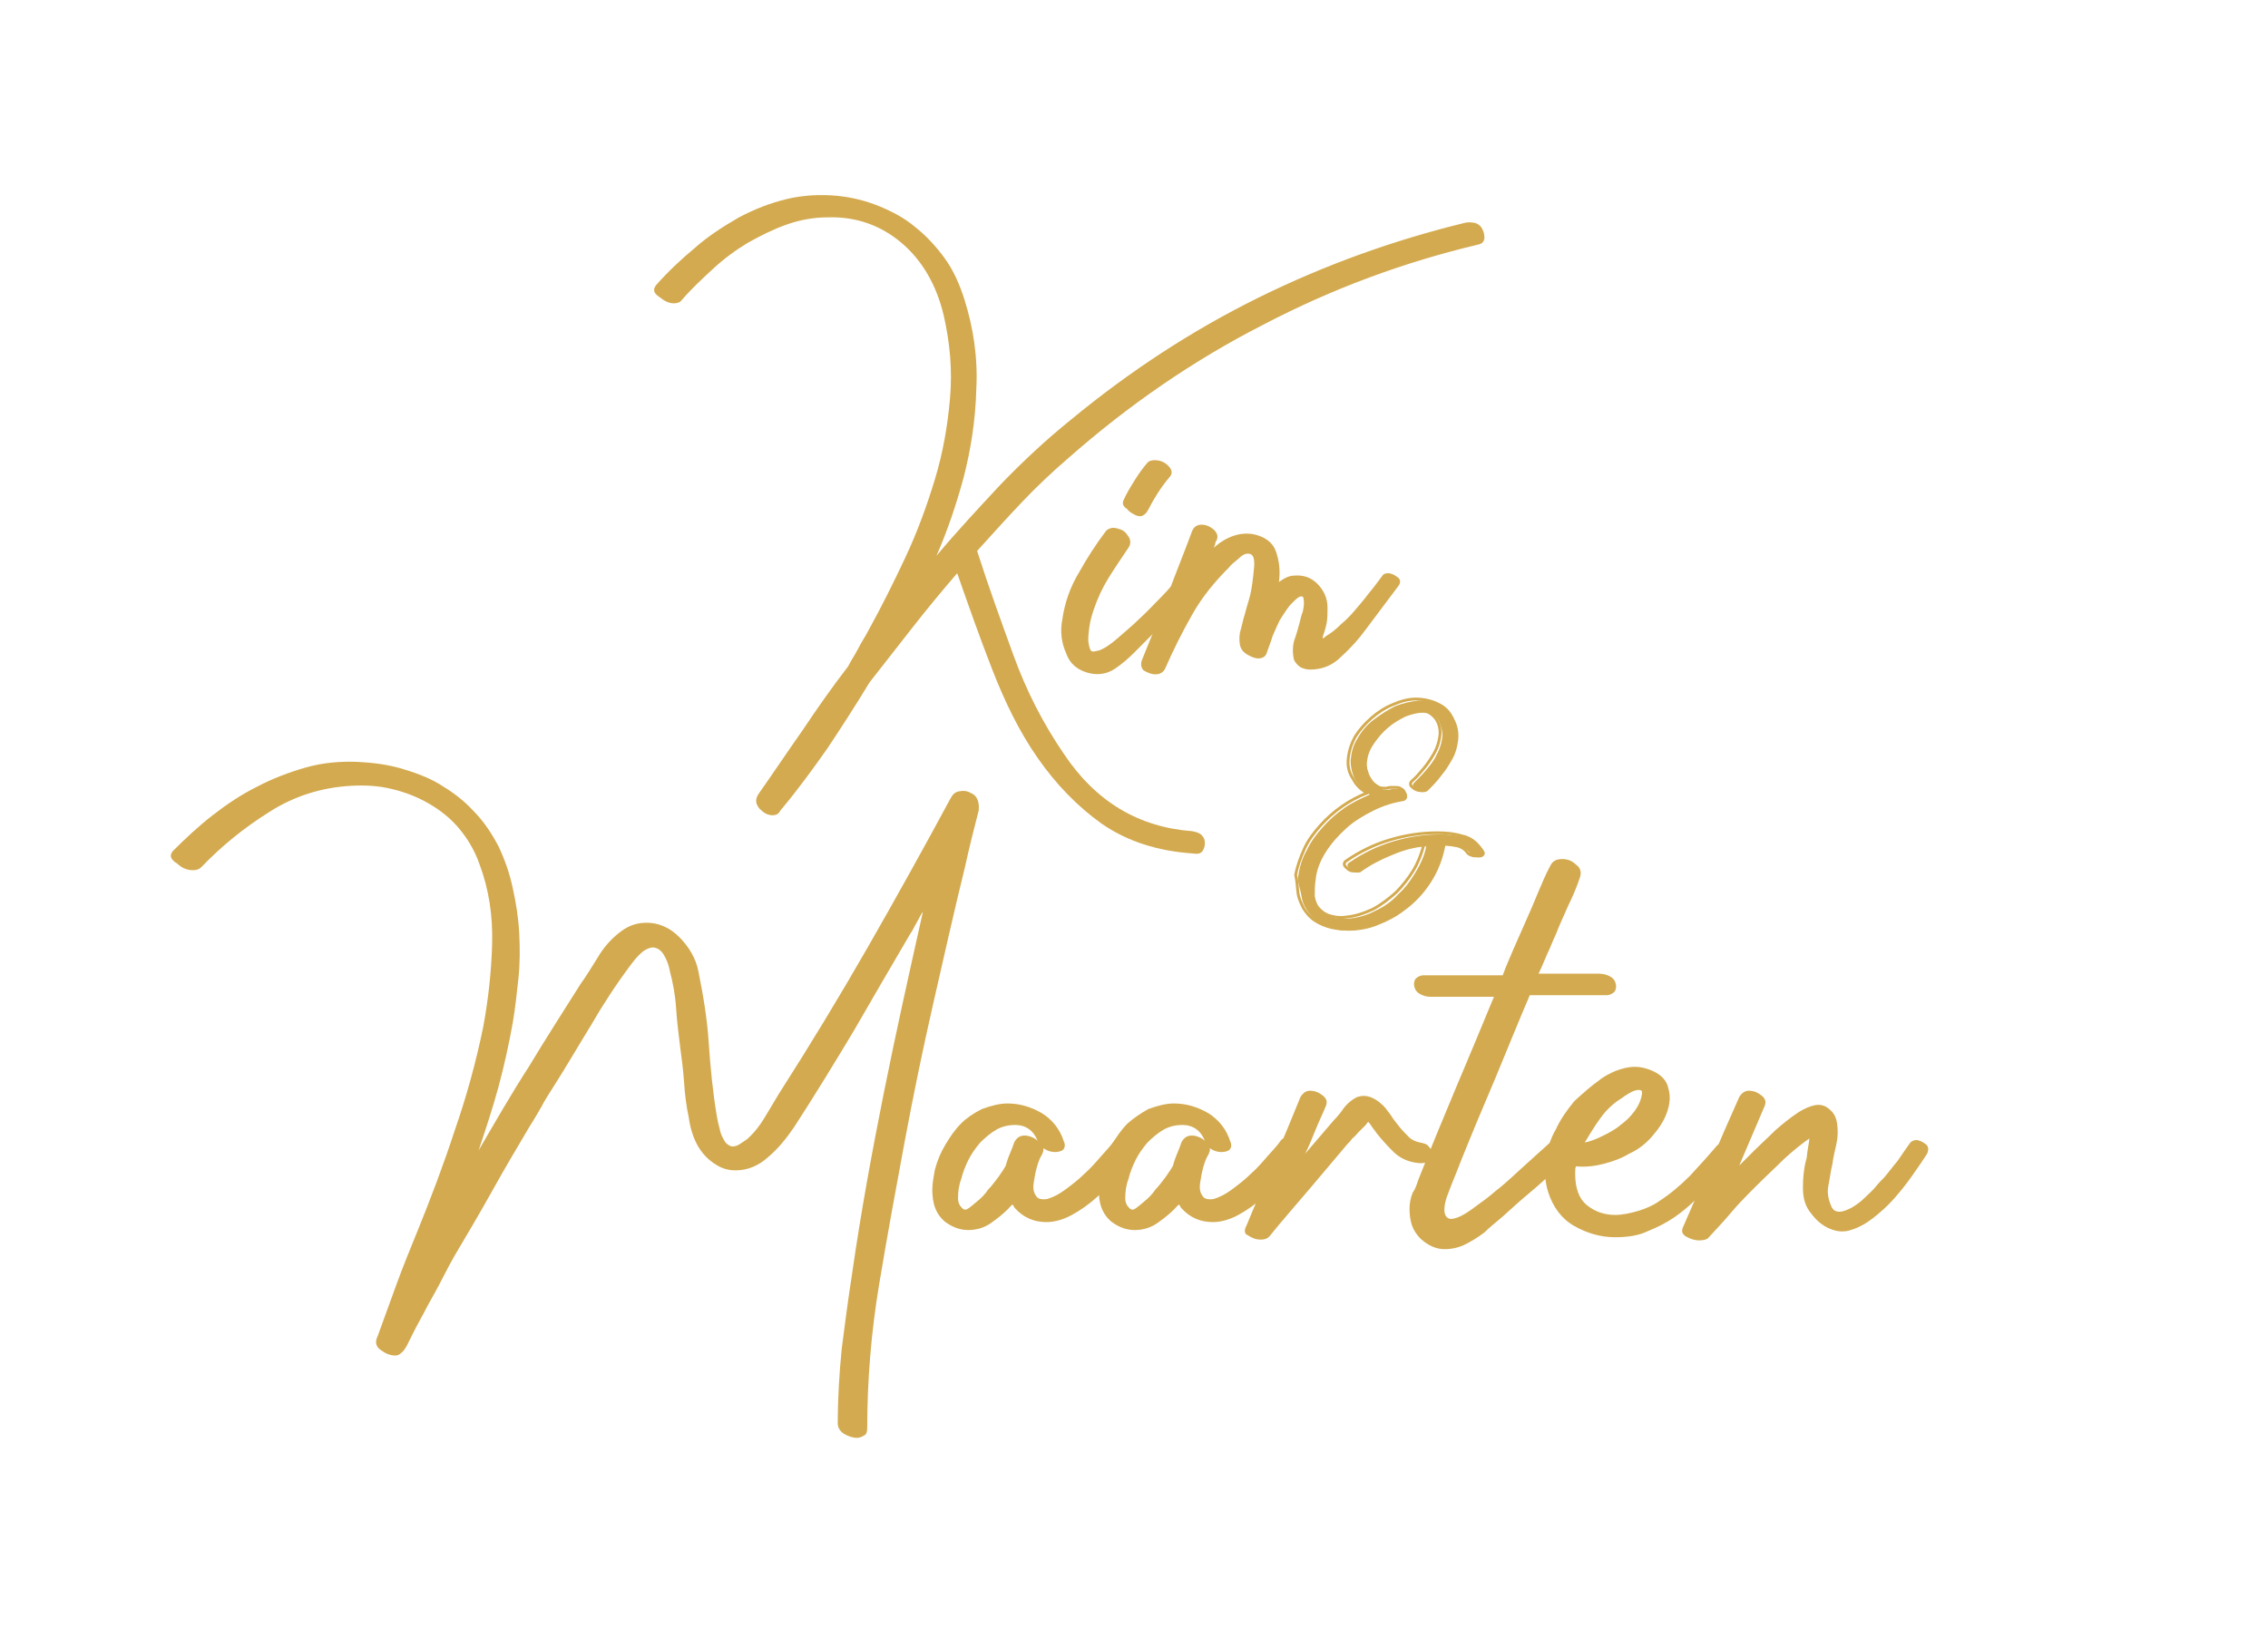 <svg xmlns="http://www.w3.org/2000/svg" xmlns:xlink="http://www.w3.org/1999/xlink" id="Layer_1" x="0px" y="0px" viewBox="0 0 284.8 205.7" style="enable-background:new 0 0 284.8 205.7;" xml:space="preserve"><style type="text/css">	.st0{fill:#D3AA4F;}			.st1{clip-path:url(#SVGID_00000060712104366582388560000017537733907175820440_);fill:none;stroke:#D3AA4F;stroke-width:0.354;stroke-linecap:round;stroke-linejoin:round;stroke-miterlimit:10;}</style><g>	<path class="st0" d="M82.4,35.8c1.5-1.7,3.1-3.2,4.9-4.7c1.7-1.5,3.6-2.7,5.5-3.8c1.9-1,3.9-1.8,6-2.3c2.1-0.5,4.2-0.6,6.4-0.4  c1.8,0.2,3.5,0.6,5.2,1.3s3.2,1.5,4.5,2.6c1.4,1.1,2.6,2.4,3.7,3.9c1.1,1.5,1.9,3.3,2.5,5.2c1.1,3.5,1.7,7.2,1.5,11.2  c-0.1,4-0.7,7.7-1.6,11.2c-0.9,3.3-2,6.6-3.4,9.8c2.6-3.1,5.4-6.1,8.1-9c2.8-2.9,5.7-5.6,8.8-8.1c7.4-6.1,15.2-11.2,23.5-15.3  c8.3-4.1,16.9-7.2,25.9-9.4c0.4-0.1,0.8-0.1,1.3,0c0.4,0.1,0.8,0.4,1,0.9c0.2,0.4,0.2,0.8,0.2,1.1c-0.1,0.4-0.3,0.6-0.7,0.7  c-9.3,2.2-18.3,5.5-27.1,10.1c-8.8,4.5-16.9,10.1-24.4,16.7c-2.1,1.8-4.1,3.7-5.9,5.6c-1.9,2-3.7,4-5.6,6.1c1.4,4.4,3,8.8,4.6,13.2  c1.6,4.4,3.7,8.5,6.3,12.3c4,6,9.4,9.2,16.1,9.7c0.5,0.1,0.9,0.2,1.2,0.5c0.3,0.3,0.4,0.6,0.4,1c0,0.4-0.1,0.7-0.3,1  c-0.2,0.3-0.6,0.4-1.2,0.3c-4.4-0.3-8.2-1.5-11.4-3.7c-3.1-2.2-5.8-5-8.1-8.3s-4.1-7-5.7-11.1c-1.6-4.1-3-8.1-4.4-12.1  c-1.9,2.2-3.8,4.5-5.6,6.8c-1.8,2.3-3.6,4.6-5.4,6.9c-1.7,2.8-3.5,5.6-5.3,8.3c-1.9,2.7-3.8,5.3-5.9,7.8c-0.2,0.4-0.5,0.6-1,0.6  c-0.6,0-1.1-0.3-1.6-0.8c-0.5-0.6-0.6-1.1-0.2-1.8c1.9-2.7,3.7-5.4,5.6-8.1c1.8-2.7,3.7-5.4,5.7-8c0.4-0.8,0.9-1.5,1.3-2.3  c0.4-0.8,0.9-1.5,1.3-2.3c1.6-2.9,3.1-5.9,4.6-9.1c1.5-3.2,2.7-6.5,3.7-9.8c1-3.3,1.6-6.7,1.9-10.2c0.3-3.5,0-6.9-0.8-10.4  c-0.9-3.8-2.7-6.9-5.3-9.1c-2.6-2.2-5.7-3.3-9.2-3.2c-1.8,0-3.5,0.3-5.2,0.9c-1.7,0.6-3.3,1.4-4.9,2.3c-1.5,0.9-3,2-4.4,3.3  c-1.4,1.3-2.7,2.5-3.9,3.9c-0.2,0.3-0.6,0.4-1,0.4c-0.6,0-1.2-0.3-1.8-0.8C82,36.8,82,36.3,82.4,35.8z"></path>	<path class="st0" d="M133.4,77.8c0.3-2.1,1-4.1,2.1-5.9c1-1.8,2.1-3.5,3.3-5.1c0.2-0.3,0.6-0.5,1-0.5c0.3,0,0.6,0.1,0.9,0.2  c0.3,0.1,0.6,0.3,0.8,0.6c0.2,0.3,0.4,0.5,0.4,0.8c0.1,0.3,0,0.6-0.2,0.9c-0.8,1.2-1.7,2.5-2.5,3.8c-0.8,1.3-1.4,2.6-1.9,4.1  c-0.2,0.6-0.4,1.3-0.5,2c-0.1,0.8-0.2,1.5-0.1,2.1c0.1,0.6,0.2,0.9,0.4,1s0.4,0,0.9-0.1c0.6-0.2,1.4-0.7,2.3-1.5  c0.9-0.8,1.9-1.6,2.8-2.5c1-0.9,1.9-1.9,2.8-2.8c0.9-0.9,1.5-1.7,2-2.2c0.1-0.2,0.4-0.3,0.7-0.3c0.4,0,0.8,0.2,1.2,0.5  c0.4,0.4,0.4,0.7,0.1,1c-1.2,1.4-2.4,2.8-3.6,4.1c-1.2,1.3-2.5,2.6-3.8,3.9c-0.8,0.8-1.6,1.5-2.5,2.1c-0.9,0.6-1.9,0.8-3,0.6  c-1.5-0.3-2.6-1.1-3.1-2.5C133.3,80.8,133.1,79.3,133.4,77.8z M141.1,62.8c0.4-0.9,0.9-1.7,1.4-2.5c0.5-0.8,1-1.5,1.6-2.2  c0.2-0.2,0.5-0.3,0.9-0.3c0.6,0,1.2,0.2,1.7,0.7c0.5,0.5,0.6,1,0.1,1.5c-1,1.2-1.9,2.6-2.6,4c-0.2,0.4-0.5,0.7-0.8,0.8  c-0.3,0.1-0.7,0-1-0.2c-0.2-0.1-0.6-0.3-0.9-0.7C141,63.6,140.9,63.2,141.1,62.8z"></path>	<path class="st0" d="M143.4,82.9c1.1-2.7,2.2-5.4,3.2-8.1c1-2.7,2.1-5.4,3.1-8.1c0.2-0.5,0.6-0.8,1.2-0.8c0.5,0,1,0.2,1.5,0.6  c0.4,0.4,0.6,0.8,0.4,1.3c-0.1,0.2-0.2,0.3-0.2,0.5c0,0.1-0.1,0.3-0.2,0.5c1.6-1.4,3.3-2,5-1.7c1.4,0.3,2.4,1,2.8,2.1  c0.4,1.1,0.6,2.4,0.4,3.9c0.7-0.5,1.3-0.8,1.9-0.8c1.1-0.1,2.1,0.2,2.9,1c0.8,0.8,1.3,1.8,1.3,3c0,0.7,0,1.3-0.1,1.9  c-0.1,0.6-0.3,1.2-0.5,1.8c0,0.1,0,0.1,0,0.1c0,0,0,0.1,0,0.1c0.2-0.1,0.3-0.2,0.4-0.3c0.7-0.4,1.3-0.9,1.9-1.5  c0.6-0.5,1.2-1.1,1.7-1.7c0.6-0.7,1.2-1.4,1.8-2.2c0.6-0.7,1.1-1.4,1.7-2.2c0.1-0.2,0.4-0.3,0.7-0.3c0.4,0,0.8,0.2,1.2,0.5  s0.4,0.7,0.1,1.1c-0.7,0.9-1.4,1.9-2.1,2.8c-0.7,0.9-1.4,1.9-2.1,2.8c-0.8,1.1-1.8,2.2-3,3.3c-1.1,1.1-2.4,1.6-3.9,1.6  c-0.4,0-0.8-0.1-1.2-0.3c-0.3-0.2-0.6-0.5-0.8-0.9c-0.2-0.8-0.2-1.6,0-2.4c0.3-0.8,0.5-1.6,0.7-2.3c0.1-0.4,0.2-0.9,0.4-1.4  c0.1-0.5,0.2-1,0.1-1.5c0-0.3-0.1-0.4-0.3-0.4c-0.2,0-0.5,0.2-0.8,0.5c-0.3,0.3-0.5,0.5-0.6,0.6c-0.5,0.6-0.9,1.3-1.3,1.9  c-0.3,0.6-0.6,1.3-0.9,2c-0.2,0.7-0.5,1.4-0.7,2c-0.1,0.5-0.5,0.8-1.1,0.8c-0.4,0-0.9-0.2-1.4-0.5c-0.5-0.3-0.8-0.7-0.9-1.2  c-0.1-0.6-0.1-1.3,0.1-1.9c0.2-0.7,0.3-1.3,0.5-1.9c0.2-0.8,0.5-1.7,0.7-2.5c0.2-0.9,0.3-1.7,0.4-2.6c0-0.3,0.1-0.7,0.1-1.3  c0-0.6-0.1-0.9-0.3-1.1c-0.4-0.3-1-0.2-1.6,0.4c-0.6,0.5-1.1,0.9-1.3,1.2c-1.7,1.7-3.3,3.6-4.6,5.9c-1.3,2.3-2.4,4.5-3.4,6.8  c-0.2,0.4-0.6,0.7-1.2,0.7c-0.5,0-1-0.2-1.5-0.5C143.3,83.9,143.2,83.4,143.4,82.9z"></path></g><g>	<path class="st0" d="M21.7,106.9c1.6-1.6,3.2-3.1,5-4.5c1.8-1.4,3.6-2.6,5.6-3.6c1.9-1,4-1.8,6.1-2.4c2.1-0.6,4.3-0.8,6.6-0.7  c1.8,0.1,3.5,0.3,5.3,0.8c1.7,0.5,3.4,1.1,4.9,2c1.5,0.9,2.9,1.9,4.2,3.3c1.3,1.3,2.3,2.8,3.2,4.5c0.8,1.7,1.4,3.4,1.8,5.3  c0.4,1.8,0.7,3.7,0.8,5.6c0.1,1.9,0.1,3.8-0.1,5.7c-0.2,1.9-0.4,3.7-0.7,5.5c-0.5,2.8-1.1,5.5-1.8,8.1c-0.7,2.6-1.6,5.3-2.5,8  c2.1-3.6,4.1-7.1,6.3-10.5c2.1-3.5,4.3-6.9,6.5-10.4c0.8-1.1,1.5-2.3,2.2-3.4c0.7-1.2,1.6-2.2,2.6-3c1.1-0.9,2.2-1.3,3.5-1.3  c1.5,0,2.9,0.6,4.1,1.8c1.2,1.2,2.1,2.7,2.4,4.3c0.6,3,1.1,5.9,1.3,9c0.2,3,0.5,6.1,1,9.1c0.1,0.6,0.2,1.1,0.4,1.8  c0.1,0.6,0.4,1.1,0.7,1.6c0.3,0.3,0.6,0.5,0.9,0.5c0.3,0,0.6-0.1,0.9-0.3c0.3-0.2,0.6-0.4,0.9-0.6c0.9-0.8,1.6-1.7,2.2-2.7  c0.6-1,1.2-2,1.8-3c3.9-6.1,7.6-12.2,11.1-18.3c3.5-6.1,7-12.4,10.4-18.7c0.3-0.6,0.6-0.9,1.1-1c0.5-0.1,1-0.1,1.5,0.2  c0.8,0.3,1.1,1.1,1,2.2c-0.6,2.3-1.2,4.7-1.7,7c-1.4,5.7-2.7,11.5-4,17.2c-1.3,5.7-2.5,11.5-3.6,17.4c-1.1,5.9-2.2,11.9-3.2,17.9  c-1,6-1.5,12.1-1.5,18.1c0,0.4-0.1,0.8-0.4,0.9c-0.3,0.2-0.6,0.3-0.9,0.3c-0.5,0-1.1-0.2-1.6-0.5c-0.5-0.3-0.8-0.8-0.8-1.3  c0-3.2,0.2-6.3,0.5-9.4c0.4-3.1,0.8-6.2,1.3-9.4c1.1-7.7,2.5-15.3,4-22.8c1.5-7.5,3.2-15.1,4.9-22.7c-0.3,0.4-0.5,0.9-0.8,1.4  s-0.5,1-0.8,1.4c-2.4,4.1-4.8,8.2-7.1,12.2c-2.4,4-4.9,8.1-7.5,12.1c-0.9,1.3-1.9,2.6-3.2,3.7c-1.2,1.1-2.6,1.7-4.1,1.7  c-0.9,0-1.6-0.2-2.3-0.6c-0.7-0.4-1.3-0.9-1.8-1.5c-0.5-0.6-0.9-1.3-1.2-2.1s-0.5-1.6-0.6-2.4c-0.3-1.4-0.5-2.9-0.6-4.5  c-0.1-1.5-0.3-3-0.5-4.5c-0.2-1.6-0.4-3.2-0.5-4.8c-0.1-1.6-0.4-3.2-0.8-4.7c-0.1-0.6-0.3-1.2-0.7-1.9c-0.4-0.7-0.9-1-1.5-1  c-0.6,0.1-1.1,0.4-1.6,0.9c-0.5,0.5-0.8,0.9-1.1,1.3c-1.8,2.4-3.5,5-5,7.6c-1.6,2.6-3.1,5.2-4.7,7.7c-0.5,0.8-1.1,1.7-1.5,2.5  c-0.5,0.9-1,1.7-1.5,2.5c-1.6,2.7-3.2,5.4-4.7,8.1c-1.5,2.7-3.1,5.4-4.7,8.1c-0.4,0.7-0.9,1.6-1.5,2.8c-0.6,1.2-1.3,2.4-1.9,3.5  c-0.6,1.2-1.2,2.2-1.7,3.2c-0.5,1-0.8,1.6-0.9,1.8c-0.2,0.4-0.5,0.8-0.8,1c-0.3,0.3-0.7,0.3-1.2,0.2c-0.5-0.1-1-0.4-1.5-0.8  c-0.4-0.4-0.5-0.9-0.2-1.5c0.8-2.2,1.6-4.4,2.4-6.6c0.8-2.2,1.7-4.4,2.6-6.6c1.7-4.2,3.3-8.4,4.7-12.7c1.5-4.3,2.7-8.7,3.6-13.1  c0.6-3.3,1-6.7,1.1-10.3c0.1-3.6-0.4-6.9-1.6-10.1c-0.6-1.7-1.5-3.2-2.6-4.5c-1.1-1.3-2.4-2.3-3.8-3.1c-1.4-0.8-2.9-1.4-4.6-1.8  c-1.6-0.4-3.3-0.5-5.1-0.4c-3.7,0.2-7.2,1.3-10.3,3.3c-3.2,2-6,4.3-8.5,6.9c-0.3,0.3-0.6,0.4-1.1,0.4c-0.7,0-1.4-0.3-1.9-0.8  C21.3,107.9,21.3,107.4,21.7,106.9z"></path>	<path class="st0" d="M123.3,139.3c1.1-0.4,2.2-0.7,3.2-0.7c1.5,0,2.9,0.4,4.3,1.2c1.3,0.8,2.3,2,2.8,3.6c0.2,0.4,0.1,0.8-0.1,1  c-0.2,0.2-0.6,0.3-1,0.3c-0.6,0-1.1-0.2-1.5-0.5c0.1,0.2,0,0.5-0.2,0.9c-0.2,0.3-0.4,0.8-0.6,1.5c-0.2,0.7-0.3,1.4-0.4,2  c-0.1,0.7,0,1.2,0.3,1.6c0.2,0.4,0.7,0.5,1.4,0.4c0.7-0.2,1.5-0.6,2.3-1.2c0.8-0.6,1.6-1.2,2.3-1.9c0.8-0.7,1.5-1.5,2.1-2.2  c0.7-0.8,1.3-1.4,1.7-2c0.2-0.3,0.5-0.4,1-0.4c0.3,0,0.5,0.1,0.8,0.2c0.3,0.1,0.5,0.3,0.7,0.5c0.2,0.2,0.3,0.4,0.4,0.7  c0.1,0.2,0,0.5-0.2,0.7c-0.6,0.8-1.4,1.7-2.2,2.6c-0.8,1-1.7,1.9-2.7,2.8c-1,0.9-2,1.6-3.1,2.2c-1.1,0.6-2.2,0.9-3.2,0.9  c-1.6,0-2.9-0.6-3.9-1.7c-0.1-0.1-0.2-0.2-0.2-0.3c0-0.1-0.1-0.1-0.2-0.2c-0.7,0.8-1.5,1.5-2.5,2.2c-0.9,0.7-2,1-3,1  c-1.1,0-2.1-0.4-3-1.1c-0.9-0.8-1.4-1.8-1.5-3.3c-0.1-1.1,0.1-2.1,0.3-3.2c0.3-1.1,0.7-2.1,1.3-3.1c0.6-1,1.2-1.9,2-2.7  C121.4,140.4,122.3,139.8,123.3,139.3z M120.3,150.5c0,0.4,0.1,0.8,0.4,1.1c0.2,0.3,0.5,0.4,0.7,0.3c0.4-0.2,0.8-0.6,1.3-1  c0.5-0.4,1-0.9,1.4-1.5c0.5-0.5,0.9-1.1,1.3-1.6c0.4-0.6,0.7-1,0.9-1.4c0.1-0.4,0.3-1,0.6-1.7c0.3-0.7,0.4-1.1,0.5-1.3  c0.4-0.7,1-0.9,1.8-0.7c0.3,0.1,0.7,0.2,1.1,0.6c-0.5-1.3-1.5-2-2.8-2c-0.9,0-1.7,0.2-2.4,0.6c-0.7,0.4-1.4,1-2,1.6  c-0.6,0.7-1.1,1.4-1.5,2.2c-0.4,0.8-0.7,1.6-0.9,2.4C120.4,148.9,120.3,149.7,120.3,150.5z"></path>	<path class="st0" d="M144.2,139.3c1.1-0.4,2.2-0.7,3.2-0.7c1.5,0,2.9,0.4,4.3,1.2c1.3,0.8,2.3,2,2.8,3.6c0.2,0.4,0.1,0.8-0.1,1  c-0.2,0.2-0.6,0.3-1,0.3c-0.6,0-1.1-0.2-1.5-0.5c0.1,0.2,0,0.5-0.2,0.9c-0.2,0.3-0.4,0.8-0.6,1.5c-0.2,0.7-0.3,1.4-0.4,2  c-0.1,0.7,0,1.2,0.3,1.6c0.2,0.4,0.7,0.5,1.4,0.4c0.7-0.2,1.5-0.6,2.3-1.2c0.8-0.6,1.6-1.2,2.3-1.9c0.8-0.7,1.5-1.5,2.1-2.2  c0.7-0.8,1.3-1.4,1.7-2c0.2-0.3,0.5-0.4,1-0.4c0.3,0,0.5,0.1,0.8,0.2c0.3,0.1,0.5,0.3,0.7,0.5c0.2,0.2,0.3,0.4,0.4,0.7  c0.1,0.2,0,0.5-0.2,0.7c-0.6,0.8-1.4,1.7-2.2,2.6c-0.8,1-1.7,1.9-2.7,2.8c-1,0.9-2,1.6-3.1,2.2c-1.1,0.6-2.2,0.9-3.2,0.9  c-1.6,0-2.9-0.6-3.9-1.7c-0.1-0.1-0.2-0.2-0.2-0.3c0-0.1-0.1-0.1-0.2-0.2c-0.7,0.8-1.5,1.5-2.5,2.2c-0.9,0.7-2,1-3,1  c-1.1,0-2.1-0.4-3-1.1c-0.9-0.8-1.4-1.8-1.5-3.3c-0.1-1.1,0.1-2.1,0.3-3.2c0.3-1.1,0.7-2.1,1.3-3.1c0.6-1,1.2-1.9,2-2.7  C142.4,140.4,143.3,139.8,144.2,139.3z M141.3,150.5c0,0.4,0.1,0.8,0.4,1.1c0.2,0.3,0.5,0.4,0.7,0.3c0.4-0.2,0.8-0.6,1.3-1  c0.5-0.4,1-0.9,1.4-1.5c0.5-0.5,0.9-1.1,1.3-1.6c0.4-0.6,0.7-1,0.9-1.4c0.1-0.4,0.3-1,0.6-1.7c0.3-0.7,0.4-1.1,0.5-1.3  c0.4-0.7,1-0.9,1.8-0.7c0.3,0.1,0.7,0.2,1.1,0.6c-0.5-1.3-1.5-2-2.8-2c-0.9,0-1.7,0.2-2.4,0.6c-0.7,0.4-1.4,1-2,1.6  c-0.6,0.7-1.1,1.4-1.5,2.2c-0.4,0.8-0.7,1.6-0.9,2.4C141.4,148.9,141.3,149.7,141.3,150.5z"></path>	<path class="st0" d="M156.5,154c1.1-2.7,2.3-5.4,3.4-8.1c1.2-2.7,2.3-5.4,3.4-8.1c0.3-0.5,0.7-0.8,1.2-0.8c0.6,0,1.1,0.2,1.6,0.6  c0.5,0.4,0.6,0.8,0.4,1.3c-0.4,1-0.9,2-1.3,3s-0.8,2-1.3,3c0.6-0.7,1.2-1.4,1.8-2.1c0.6-0.7,1.2-1.4,1.8-2.1c0.4-0.4,0.9-1,1.3-1.6  c0.5-0.6,1-1,1.6-1.3c0.6-0.2,1.1-0.2,1.7,0c0.5,0.2,1,0.5,1.4,0.9c0.4,0.3,0.7,0.8,1.1,1.3c0.3,0.5,0.7,1,1.1,1.5s0.8,0.9,1.2,1.3  c0.4,0.4,0.9,0.6,1.4,0.7c0.5,0.1,0.9,0.2,1.1,0.5c0.3,0.3,0.4,0.6,0.5,0.9c0.1,0.3,0,0.6-0.3,0.9c-0.2,0.2-0.7,0.3-1.3,0.3  c-1.4-0.1-2.5-0.6-3.4-1.5c-0.9-0.9-1.8-1.9-2.5-2.9c-0.2-0.3-0.4-0.6-0.6-0.8c-0.1,0.1-0.2,0.3-0.4,0.5c-0.2,0.2-0.5,0.5-0.8,0.8  c-0.3,0.3-0.5,0.6-0.8,0.8c-0.2,0.3-0.4,0.5-0.6,0.7c-1.6,1.9-3.3,3.9-4.9,5.8c-1.6,1.9-3.3,3.8-4.9,5.8c-0.3,0.3-0.6,0.4-1.1,0.4  c-0.6,0-1.1-0.2-1.7-0.6C156.3,155,156.2,154.5,156.5,154z"></path>	<path class="st0" d="M178.1,148.2c1.5-3.8,3.1-7.7,4.7-11.5c1.6-3.8,3.2-7.6,4.8-11.5h-8c-0.4,0-0.8-0.1-1.2-0.3  c-0.4-0.2-0.7-0.5-0.8-1c-0.1-0.4,0-0.8,0.2-1c0.2-0.2,0.6-0.4,0.9-0.4h10c0.4-1.1,0.9-2.2,1.4-3.4c0.5-1.1,1-2.3,1.5-3.4  c0.5-1.1,1-2.3,1.5-3.5c0.5-1.2,1-2.4,1.6-3.5c0.3-0.6,0.8-0.8,1.5-0.8c0.6,0,1.2,0.2,1.7,0.7c0.6,0.4,0.7,1,0.5,1.6  c-0.4,1.2-0.9,2.4-1.5,3.6c-0.5,1.2-1.1,2.4-1.5,3.5c-0.4,0.8-0.7,1.7-1.1,2.5c-0.4,0.9-0.7,1.7-1.1,2.5h7.6c0.4,0,0.9,0.1,1.3,0.3  c0.4,0.2,0.7,0.5,0.8,1c0.1,0.4,0,0.8-0.2,1c-0.2,0.2-0.6,0.4-0.9,0.4h-9.7c-1.5,3.5-2.9,7-4.4,10.6c-1.5,3.5-3,7.1-4.4,10.6  c-0.4,1.1-0.9,2.2-1.3,3.3c-0.5,1.2-0.7,2.1-0.6,2.8c0.1,0.5,0.4,0.8,0.8,0.8c0.6,0,1.5-0.4,2.6-1.2c1.1-0.8,2.1-1.5,3-2.3  c0.8-0.6,1.8-1.5,3.2-2.8c1.3-1.2,2.8-2.5,4.3-3.9c0.2-0.2,0.4-0.2,0.7-0.2c0.5,0,1,0.2,1.4,0.6c0.5,0.4,0.5,0.8,0.1,1.3  c-0.4,0.5-1.1,1.2-2.1,2.2c-1,1-2.1,2-3.3,3c-1.2,1-2.3,2-3.4,3c-1.1,0.9-1.9,1.6-2.3,2c-0.8,0.6-1.6,1.1-2.4,1.5  c-0.8,0.4-1.7,0.6-2.6,0.6c-1,0-2-0.4-3-1.3c-0.5-0.5-0.9-1.1-1.1-1.7c-0.2-0.6-0.3-1.3-0.3-2c0-0.7,0.1-1.4,0.4-2.1  C177.7,149.4,177.9,148.8,178.1,148.2z"></path>	<path class="st0" d="M200.8,135.7c0.6-0.5,1.4-0.9,2.1-1.2c0.8-0.3,1.6-0.5,2.4-0.5c0.8,0,1.5,0.2,2.2,0.5c1.1,0.5,1.8,1.2,2,2.2  c0.3,1,0.2,2-0.2,3.1c-0.4,1.1-1.1,2.1-1.9,3c-0.8,0.9-1.7,1.6-2.8,2.1c-1,0.6-2.1,1-3.3,1.3c-1.2,0.3-2.3,0.4-3.4,0.3  c-0.1,0.2-0.1,0.5-0.1,0.9c0,1.9,0.5,3.2,1.5,4c1,0.8,2.2,1.2,3.5,1.2c0.9,0,1.9-0.2,2.9-0.5c1-0.3,1.9-0.7,2.6-1.2  c1.4-0.9,2.7-2,3.9-3.2c1.2-1.3,2.3-2.5,3.4-3.8c0.2-0.2,0.4-0.3,0.8-0.3c0.5,0,0.9,0.2,1.4,0.5c0.4,0.4,0.5,0.8,0.2,1.2  c-1.6,1.8-3.2,3.6-5,5.3c-1.8,1.8-3.7,3.1-6,4c-1.2,0.6-2.6,0.8-4.2,0.8c-1.8,0-3.5-0.5-5.1-1.4c-1.6-0.9-2.7-2.4-3.3-4.3  c-0.4-1.3-0.5-2.7-0.3-4c0.2-1.4,0.6-2.7,1.3-3.9c0.6-1.3,1.4-2.4,2.3-3.5C198.8,137.3,199.8,136.4,200.8,135.7z M199,143.5  c0.6-0.1,1.4-0.4,2.2-0.8c0.8-0.4,1.6-0.8,2.3-1.4c0.7-0.5,1.3-1.1,1.8-1.8c0.5-0.7,0.8-1.4,0.9-2.2c0-0.3-0.1-0.4-0.4-0.4  c-0.3,0-0.7,0.1-1.2,0.4c-0.5,0.3-0.8,0.5-0.9,0.6c-1,0.6-1.9,1.4-2.7,2.5C200.2,141.5,199.6,142.5,199,143.5z"></path>	<path class="st0" d="M211.4,154c1.2-2.7,2.3-5.4,3.5-8.1c1.1-2.7,2.3-5.4,3.5-8.1c0.3-0.5,0.7-0.8,1.2-0.8c0.6,0,1.1,0.2,1.6,0.6  c0.5,0.4,0.6,0.8,0.4,1.3l-3.2,7.5c0.4-0.4,1.1-1.1,1.9-1.9c0.8-0.8,1.7-1.6,2.6-2.5c0.9-0.8,1.9-1.6,2.8-2.2  c0.9-0.6,1.7-0.9,2.3-1c0.7-0.1,1.3,0.1,1.8,0.6c0.5,0.4,0.8,1,0.9,1.8c0.1,0.8,0.1,1.6-0.1,2.5c-0.2,0.9-0.4,1.7-0.5,2.5  c-0.2,0.8-0.3,1.7-0.5,2.7c-0.2,0.9,0,1.8,0.4,2.7c0.2,0.4,0.5,0.6,1,0.6c0.4,0,0.9-0.2,1.5-0.5c0.5-0.3,1.1-0.7,1.6-1.2  c0.5-0.5,1-0.9,1.4-1.4c0.4-0.5,0.8-0.9,1.1-1.2c0.6-0.7,1.1-1.4,1.7-2.1c0.5-0.7,1-1.5,1.6-2.3c0.2-0.2,0.5-0.3,0.7-0.3  c0.4,0,0.8,0.2,1.2,0.5s0.4,0.7,0.2,1.2c-0.5,0.8-1.2,1.8-1.9,2.8c-0.7,1-1.5,2-2.3,2.9c-0.8,0.9-1.7,1.7-2.6,2.4  c-0.9,0.7-1.8,1.2-2.8,1.5c-0.9,0.3-1.8,0.2-2.7-0.2c-0.9-0.4-1.6-1-2.2-1.8c-0.8-0.9-1.1-2-1.1-3.3c0-1.2,0.1-2.4,0.4-3.5  c0.1-0.2,0.1-0.7,0.2-1.3c0.1-0.6,0.2-1.1,0.2-1.4c-1,0.7-2,1.5-3.2,2.6c-1.1,1.1-2.3,2.2-3.4,3.3c-1.2,1.2-2.3,2.3-3.3,3.5  s-2,2.2-2.8,3.1c-0.2,0.2-0.6,0.3-1.1,0.3c-0.6,0-1.2-0.2-1.7-0.5S211.1,154.6,211.4,154z"></path></g><g>	<path class="st0" d="M163,110.1c0.2-1.2,0.5-2.3,1.1-3.3c0.5-1.1,1.2-2,2-2.9c0.8-0.9,1.7-1.7,2.7-2.4c1-0.7,2.1-1.2,3.2-1.7  c-0.8-0.5-1.4-1.1-1.8-1.8c-0.4-0.8-0.6-1.6-0.6-2.5c0.1-1,0.3-1.9,0.9-2.8c0.5-0.9,1.2-1.7,2-2.3s1.7-1.2,2.7-1.7  c1-0.4,2-0.6,2.9-0.7c1-0.1,1.9,0.1,2.7,0.6c0.8,0.4,1.5,1.1,1.9,1.9c0.4,0.8,0.5,1.7,0.4,2.5c-0.1,0.8-0.3,1.6-0.7,2.3  c-0.4,0.7-0.8,1.4-1.4,2.1c-0.5,0.7-1.1,1.3-1.7,1.9c-0.1,0.1-0.3,0.2-0.6,0.2c-0.4,0-0.7-0.1-1-0.4c-0.3-0.3-0.4-0.5-0.1-0.8  c0.5-0.5,1-1,1.5-1.6c0.5-0.6,1-1.2,1.3-1.9c0.4-0.7,0.6-1.4,0.7-2.1c0.1-0.7-0.1-1.4-0.4-2.1c-0.2-0.4-0.5-0.7-0.8-0.8  c-0.3-0.2-0.7-0.3-1.1-0.3c-0.7,0-1.5,0.2-2.3,0.5c-0.8,0.4-1.5,0.8-2.2,1.4c-0.7,0.6-1.2,1.2-1.7,1.9c-0.5,0.7-0.8,1.4-0.9,2.1  c-0.1,0.5-0.1,1,0.1,1.5c0.1,0.5,0.4,1,0.7,1.4c0.2,0.3,0.5,0.5,0.8,0.7s0.6,0.2,1,0.2c0.2,0,0.4-0.1,0.6-0.1c0.2,0,0.4,0,0.6,0  c0.2,0,0.4,0,0.6,0.1c0.2,0.1,0.3,0.2,0.5,0.4c0.1,0.2,0.1,0.4,0.1,0.6c-0.1,0.2-0.2,0.3-0.4,0.4c-1.3,0.2-2.6,0.6-3.8,1.2  c-1.2,0.6-2.4,1.3-3.4,2.2c-1,0.9-1.9,1.9-2.6,3c-0.7,1.1-1.2,2.3-1.3,3.6c-0.1,0.6-0.1,1.2-0.1,1.8c0,0.6,0.2,1.2,0.6,1.7  c0.4,0.6,0.9,0.9,1.5,1.1c0.6,0.2,1.3,0.2,2,0.2c1.2-0.1,2.4-0.4,3.5-1c1.1-0.5,2.1-1.2,2.9-2.1c0.9-0.8,1.6-1.8,2.2-2.8  c0.6-1,1.1-2.1,1.3-3.2c-1.5,0.1-2.9,0.5-4.3,1.1c-1.5,0.6-2.8,1.3-3.9,2.1c-0.1,0.1-0.3,0.1-0.4,0.1s-0.4,0-0.6-0.1  c-0.2-0.1-0.4-0.2-0.5-0.4s-0.2-0.3-0.2-0.4c0-0.2,0.1-0.3,0.3-0.4c1.6-1.1,3.4-2,5.4-2.6s4-0.9,6-0.9c1,0,2.1,0.1,3.1,0.4  c1,0.3,1.8,0.8,2.3,1.6c0.2,0.3,0.2,0.5,0,0.7c-0.2,0.2-0.4,0.2-0.7,0.2c-0.4,0-0.8-0.2-1-0.5c-0.3-0.5-0.8-0.7-1.4-0.8  c-0.7-0.1-1.2-0.2-1.7-0.2c-0.3,1.6-0.9,3.2-1.8,4.6c-0.9,1.4-2,2.6-3.4,3.6c-0.9,0.7-2,1.3-3.3,1.8c-1.2,0.5-2.5,0.7-3.7,0.7  c-0.6,0-1.2-0.1-1.7-0.2c-0.8-0.2-1.5-0.5-2.1-0.9c-0.6-0.4-1-0.9-1.4-1.5c-0.4-0.6-0.6-1.2-0.7-1.9S162.9,110.8,163,110.1z"></path></g><g>	<defs>		<rect id="SVGID_1_" width="284.8" height="205.7"></rect>	</defs>	<clipPath id="SVGID_00000134215527842949063690000018117699610018061736_">		<use xlink:href="#SVGID_1_" style="overflow:visible;"></use>	</clipPath>			<path style="clip-path:url(#SVGID_00000134215527842949063690000018117699610018061736_);fill:none;stroke:#D3AA4F;stroke-width:0.354;stroke-linecap:round;stroke-linejoin:round;stroke-miterlimit:10;" d="  M163,112.2c0.1,0.7,0.4,1.3,0.7,1.9c0.4,0.6,0.8,1.1,1.4,1.5c0.6,0.4,1.3,0.7,2.1,0.9c0.5,0.1,1.1,0.2,1.7,0.2  c1.2,0,2.5-0.2,3.7-0.7c1.2-0.5,2.3-1.1,3.3-1.8c1.4-1,2.5-2.2,3.4-3.6c0.9-1.4,1.5-2.9,1.8-4.6c0.5,0,1.1,0.1,1.7,0.2  c0.6,0.1,1.1,0.4,1.4,0.8c0.2,0.3,0.6,0.5,1,0.5c0.3,0,0.5-0.1,0.7-0.2c0.2-0.2,0.2-0.4,0-0.7c-0.5-0.8-1.3-1.4-2.3-1.6  c-1-0.3-2-0.4-3.1-0.4c-2,0-4,0.3-6,0.9c-2,0.6-3.8,1.5-5.4,2.6c-0.2,0.1-0.3,0.3-0.3,0.4c0,0.2,0.1,0.3,0.2,0.4  c0.1,0.1,0.3,0.3,0.5,0.4c0.2,0.1,0.4,0.1,0.6,0.1c0.2,0,0.3,0,0.4-0.1c1.2-0.8,2.5-1.5,3.9-2.1c1.5-0.6,2.9-1,4.4-1.1  c-0.3,1.1-0.7,2.2-1.3,3.2c-0.6,1-1.4,2-2.2,2.8c-0.9,0.8-1.8,1.5-2.9,2.1c-1.1,0.5-2.2,0.9-3.5,1c-0.7,0.1-1.3,0-2-0.2  c-0.6-0.2-1.1-0.6-1.5-1.1c-0.3-0.5-0.5-1.1-0.6-1.7c0-0.6,0-1.2,0.1-1.8c0.2-1.3,0.6-2.5,1.3-3.6c0.7-1.1,1.6-2.1,2.6-3  c1-0.9,2.2-1.6,3.4-2.2c1.2-0.6,2.5-1,3.8-1.2c0.2,0,0.4-0.1,0.4-0.4c0.1-0.2,0-0.4-0.1-0.6c-0.1-0.2-0.3-0.3-0.5-0.4  c-0.2-0.1-0.3-0.1-0.6-0.1s-0.4,0-0.6,0c-0.2,0-0.4,0.1-0.6,0.1c-0.4,0-0.7,0-1-0.2c-0.3-0.2-0.6-0.4-0.8-0.7  c-0.3-0.4-0.6-0.9-0.7-1.4c-0.1-0.5-0.2-1-0.1-1.5c0.1-0.7,0.4-1.4,0.9-2.1c0.5-0.7,1.1-1.3,1.7-1.9c0.7-0.6,1.4-1,2.2-1.4  s1.5-0.5,2.3-0.5c0.4,0,0.8,0.1,1.1,0.3c0.3,0.2,0.6,0.5,0.8,0.8c0.4,0.7,0.5,1.4,0.4,2.1c-0.1,0.7-0.3,1.4-0.7,2.1  c-0.4,0.7-0.8,1.3-1.3,1.9c-0.5,0.6-1,1.2-1.5,1.6c-0.3,0.3-0.2,0.6,0.1,0.8c0.3,0.3,0.7,0.4,1,0.4c0.3,0,0.5-0.1,0.6-0.2  c0.6-0.6,1.1-1.2,1.7-1.9c0.5-0.7,1-1.4,1.4-2.1c0.4-0.7,0.6-1.5,0.7-2.3c0.1-0.8-0.1-1.6-0.4-2.5c-0.4-0.9-1-1.5-1.9-1.9  c-0.8-0.4-1.8-0.6-2.7-0.6c-1,0-2,0.3-2.9,0.7c-1,0.4-1.9,1-2.7,1.7s-1.5,1.5-2,2.3c-0.5,0.9-0.8,1.8-0.9,2.8  c-0.1,0.9,0.1,1.8,0.6,2.5c0.4,0.8,1,1.4,1.8,1.8c-1.1,0.4-2.2,1-3.2,1.7c-1,0.7-1.9,1.5-2.7,2.4c-0.8,0.9-1.5,1.8-2,2.9  c-0.5,1.1-0.9,2.2-1.1,3.3C162.9,110.8,162.9,111.5,163,112.2z"></path></g></svg>